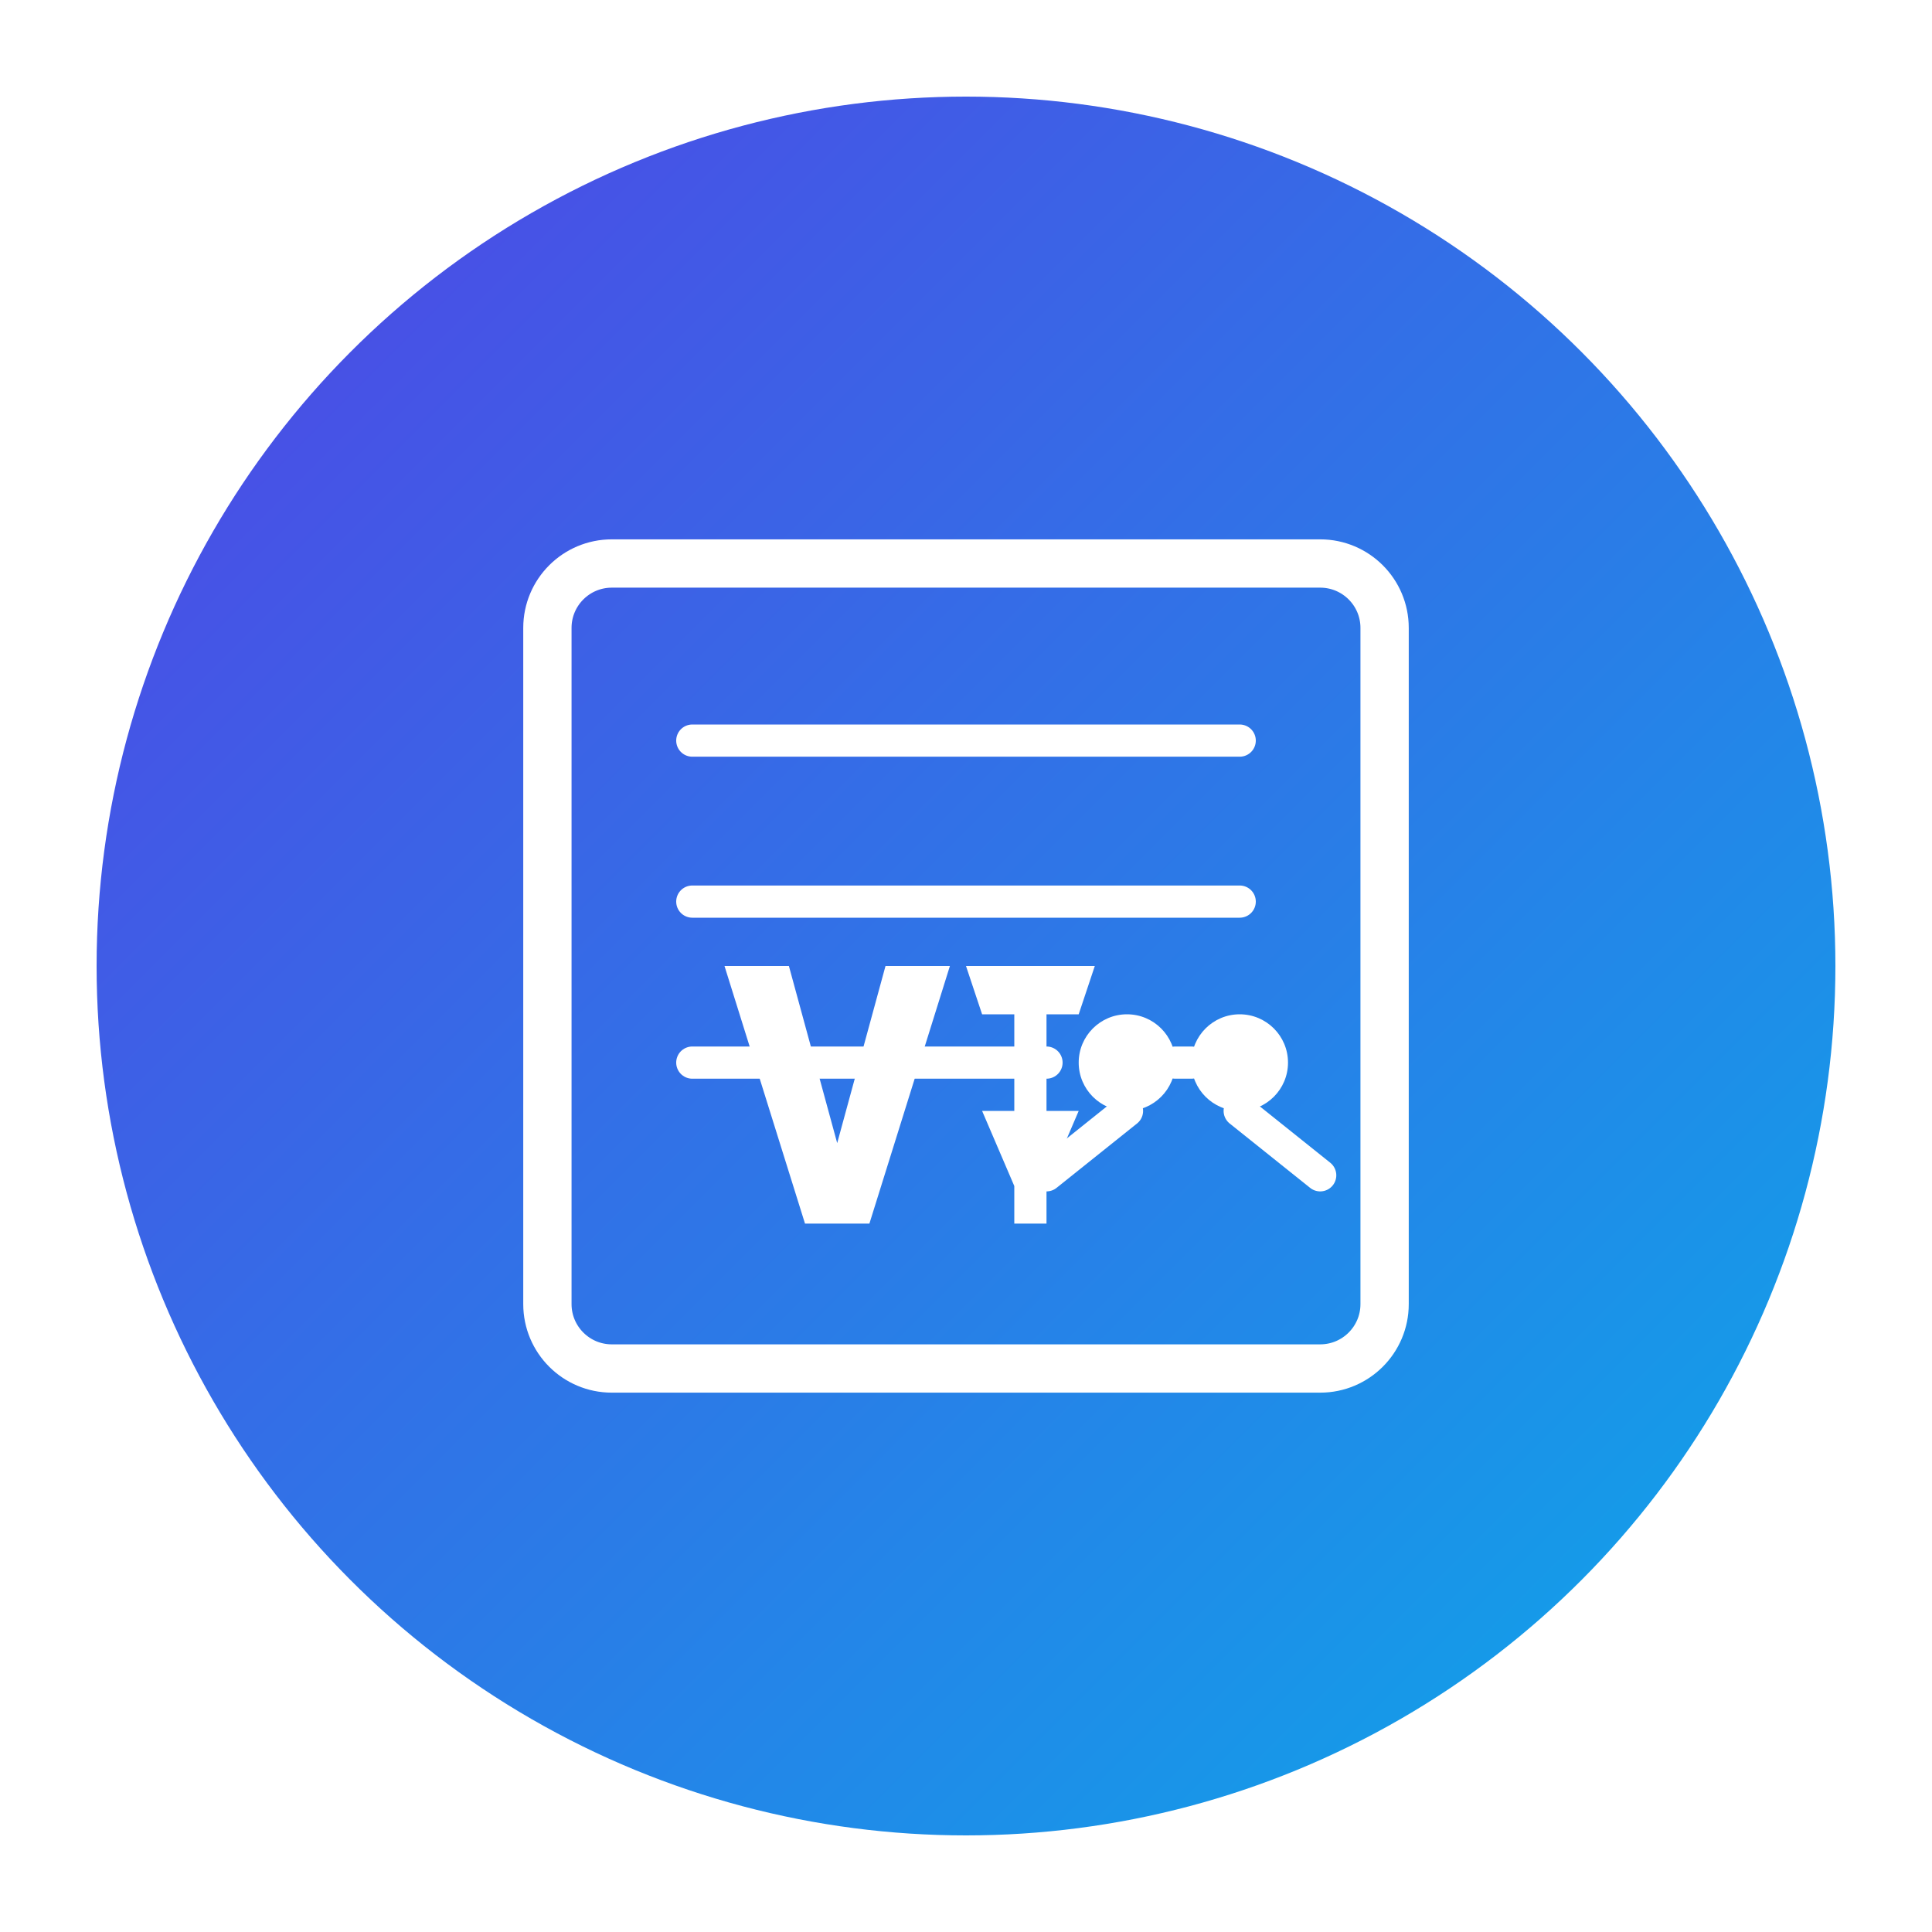 <?xml version="1.0" encoding="UTF-8"?>
<svg width="120" height="120" viewBox="0 0 120 120" fill="none" xmlns="http://www.w3.org/2000/svg">
  <!-- 背景圆形 -->
  <defs>
    <linearGradient id="paint0_linear" x1="10" y1="10" x2="110" y2="110" gradientUnits="userSpaceOnUse">
      <stop offset="0%" stop-color="#4F46E5"/>
      <stop offset="100%" stop-color="#0EA5E9"/>
    </linearGradient>
    <filter id="shadow" x="-5%" y="-5%" width="110%" height="110%">
      <feDropShadow dx="0" dy="2" stdDeviation="3" flood-opacity="0.3"/>
    </filter>
  </defs>
  
  <!-- 圆形背景 -->
  <circle cx="60" cy="60" r="54" fill="url(#paint0_linear)" filter="url(#shadow)"/>
  
  <!-- 笔记本图标 -->
  <path d="M38 35H82C84.209 35 86 36.791 86 39V81C86 83.209 84.209 85 82 85H38C35.791 85 34 83.209 34 81V39C34 36.791 35.791 35 38 35Z" stroke="white" stroke-width="3" stroke-linejoin="round"/>
  
  <!-- 笔记本线条 -->
  <path d="M43 46H77" stroke="white" stroke-width="2" stroke-linecap="round"/>
  <path d="M43 56H77" stroke="white" stroke-width="2" stroke-linecap="round"/>
  <path d="M43 66H65" stroke="white" stroke-width="2" stroke-linecap="round"/>
  
  <!-- AI元素: 电路/连接点 -->
  <circle cx="70" cy="66" r="3" fill="white"/>
  <circle cx="77" cy="66" r="3" fill="white"/>
  <path d="M73 66H74" stroke="white" stroke-width="2" stroke-linecap="round"/>
  <path d="M65 73L70 69" stroke="white" stroke-width="2" stroke-linecap="round"/>
  <path d="M77 69L82 73" stroke="white" stroke-width="2" stroke-linecap="round"/>
  
  <!-- N字母 -->
  <path d="M50 76L45 60H49L52 71L55 60H59L54 76H50Z" fill="white"/>
  
  <!-- 文本: AI -->
  <path d="M64 76L61 69H67L64 76ZM60 60H68L67 63H65V76H63V63H61L60 60Z" fill="white"/>
</svg> 